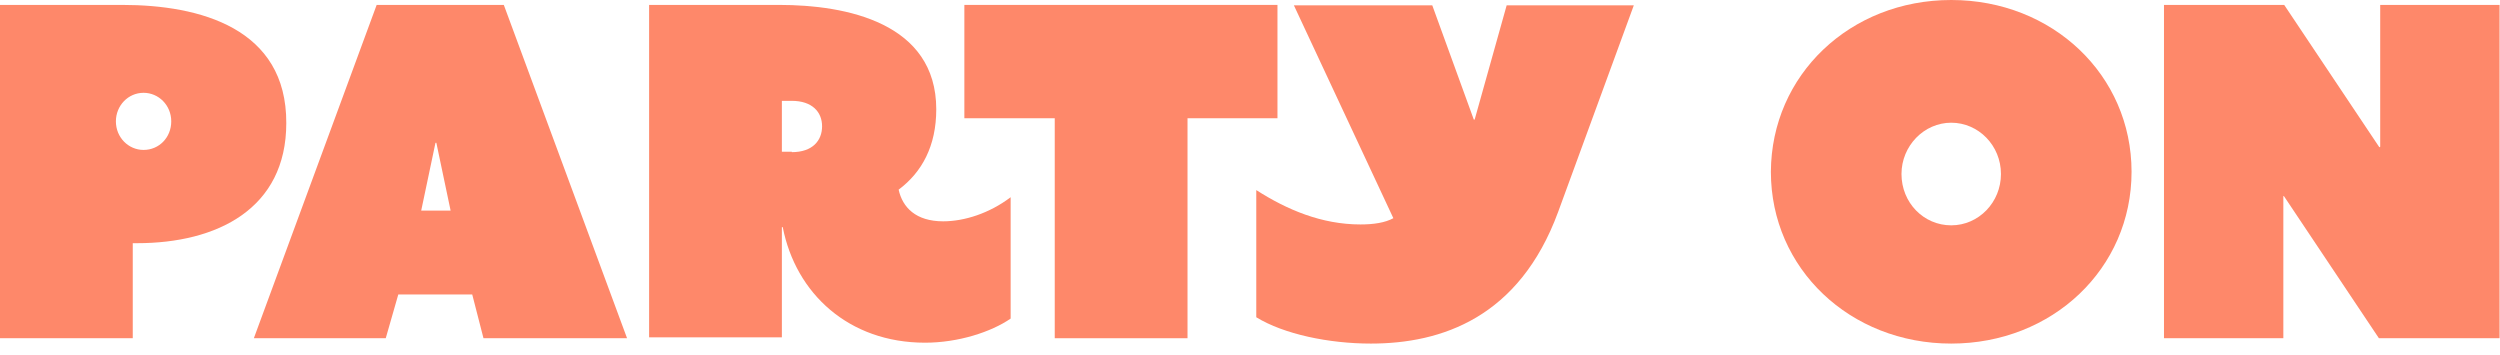 <svg width="204" height="29" viewBox="0 0 204 29" fill="none" xmlns="http://www.w3.org/2000/svg">
<path d="M30.736 0.401H41.111L51.168 27.599H39.452L38.535 24.031H32.5L31.477 27.599H20.714L30.736 0.401ZM36.77 17.186L35.606 11.652H35.535L34.37 17.186H36.77Z" fill="#FE886A"/>
<path d="M52.967 0.401H63.589C69.059 0.401 76.399 1.857 76.399 8.921C76.399 11.906 75.234 14.055 73.329 15.475C73.646 16.931 74.74 18.06 76.963 18.06C78.692 18.06 80.739 17.404 82.468 16.094V25.997C80.88 27.09 78.198 27.964 75.481 27.964C69.27 27.964 64.93 23.958 63.871 18.533H63.801V27.527H52.967V0.401ZM64.612 12.416C66.306 12.416 67.082 11.469 67.082 10.304C67.082 9.139 66.271 8.229 64.612 8.229H63.801V12.38H64.612V12.416Z" fill="#FE886A"/>
<path d="M86.067 9.649H78.692V0.401H104.241V9.649H96.901V27.599H86.067V9.649Z" fill="#FE886A"/>
<path d="M102.512 15.511C105.017 17.113 107.84 18.315 111.016 18.315C112.11 18.315 113.028 18.169 113.698 17.805L105.582 0.437H116.874L120.262 9.758H120.332L122.943 0.437H133.318L127.143 17.295C123.967 25.925 117.615 28.036 111.863 28.036C108.44 28.036 104.77 27.272 102.512 25.888V15.511Z" fill="#FE886A"/>
<path d="M159.22 0C167.477 0 173.935 6.117 173.935 14.018C173.935 21.919 167.477 28.036 159.22 28.036C150.962 28.036 144.504 21.919 144.504 14.018C144.54 6.117 150.962 0 159.22 0ZM159.22 18.387C161.478 18.387 163.278 16.494 163.278 14.2C163.278 11.87 161.443 10.013 159.22 10.013C156.996 10.013 155.161 11.906 155.161 14.2C155.161 16.531 156.961 18.387 159.22 18.387Z" fill="#FE886A"/>
<path d="M176.546 0.401H186.391L194.155 12.016L194.225 11.979V0.401H203.965V27.599H194.119L186.356 15.984L186.321 16.021V27.599H176.581V0.401H176.546Z" fill="#FE886A"/>
<path d="M9.987 0.401H0V27.599H10.833V19.844H11.186C17.715 19.844 23.361 17.04 23.361 10.049C23.396 2.294 16.303 0.401 9.987 0.401ZM11.716 12.234C10.48 12.234 9.457 11.215 9.457 9.904C9.457 8.629 10.445 7.573 11.716 7.573C12.951 7.573 13.974 8.593 13.974 9.904C13.974 11.215 12.986 12.234 11.716 12.234Z" fill="#FE886A"/>
</svg>
